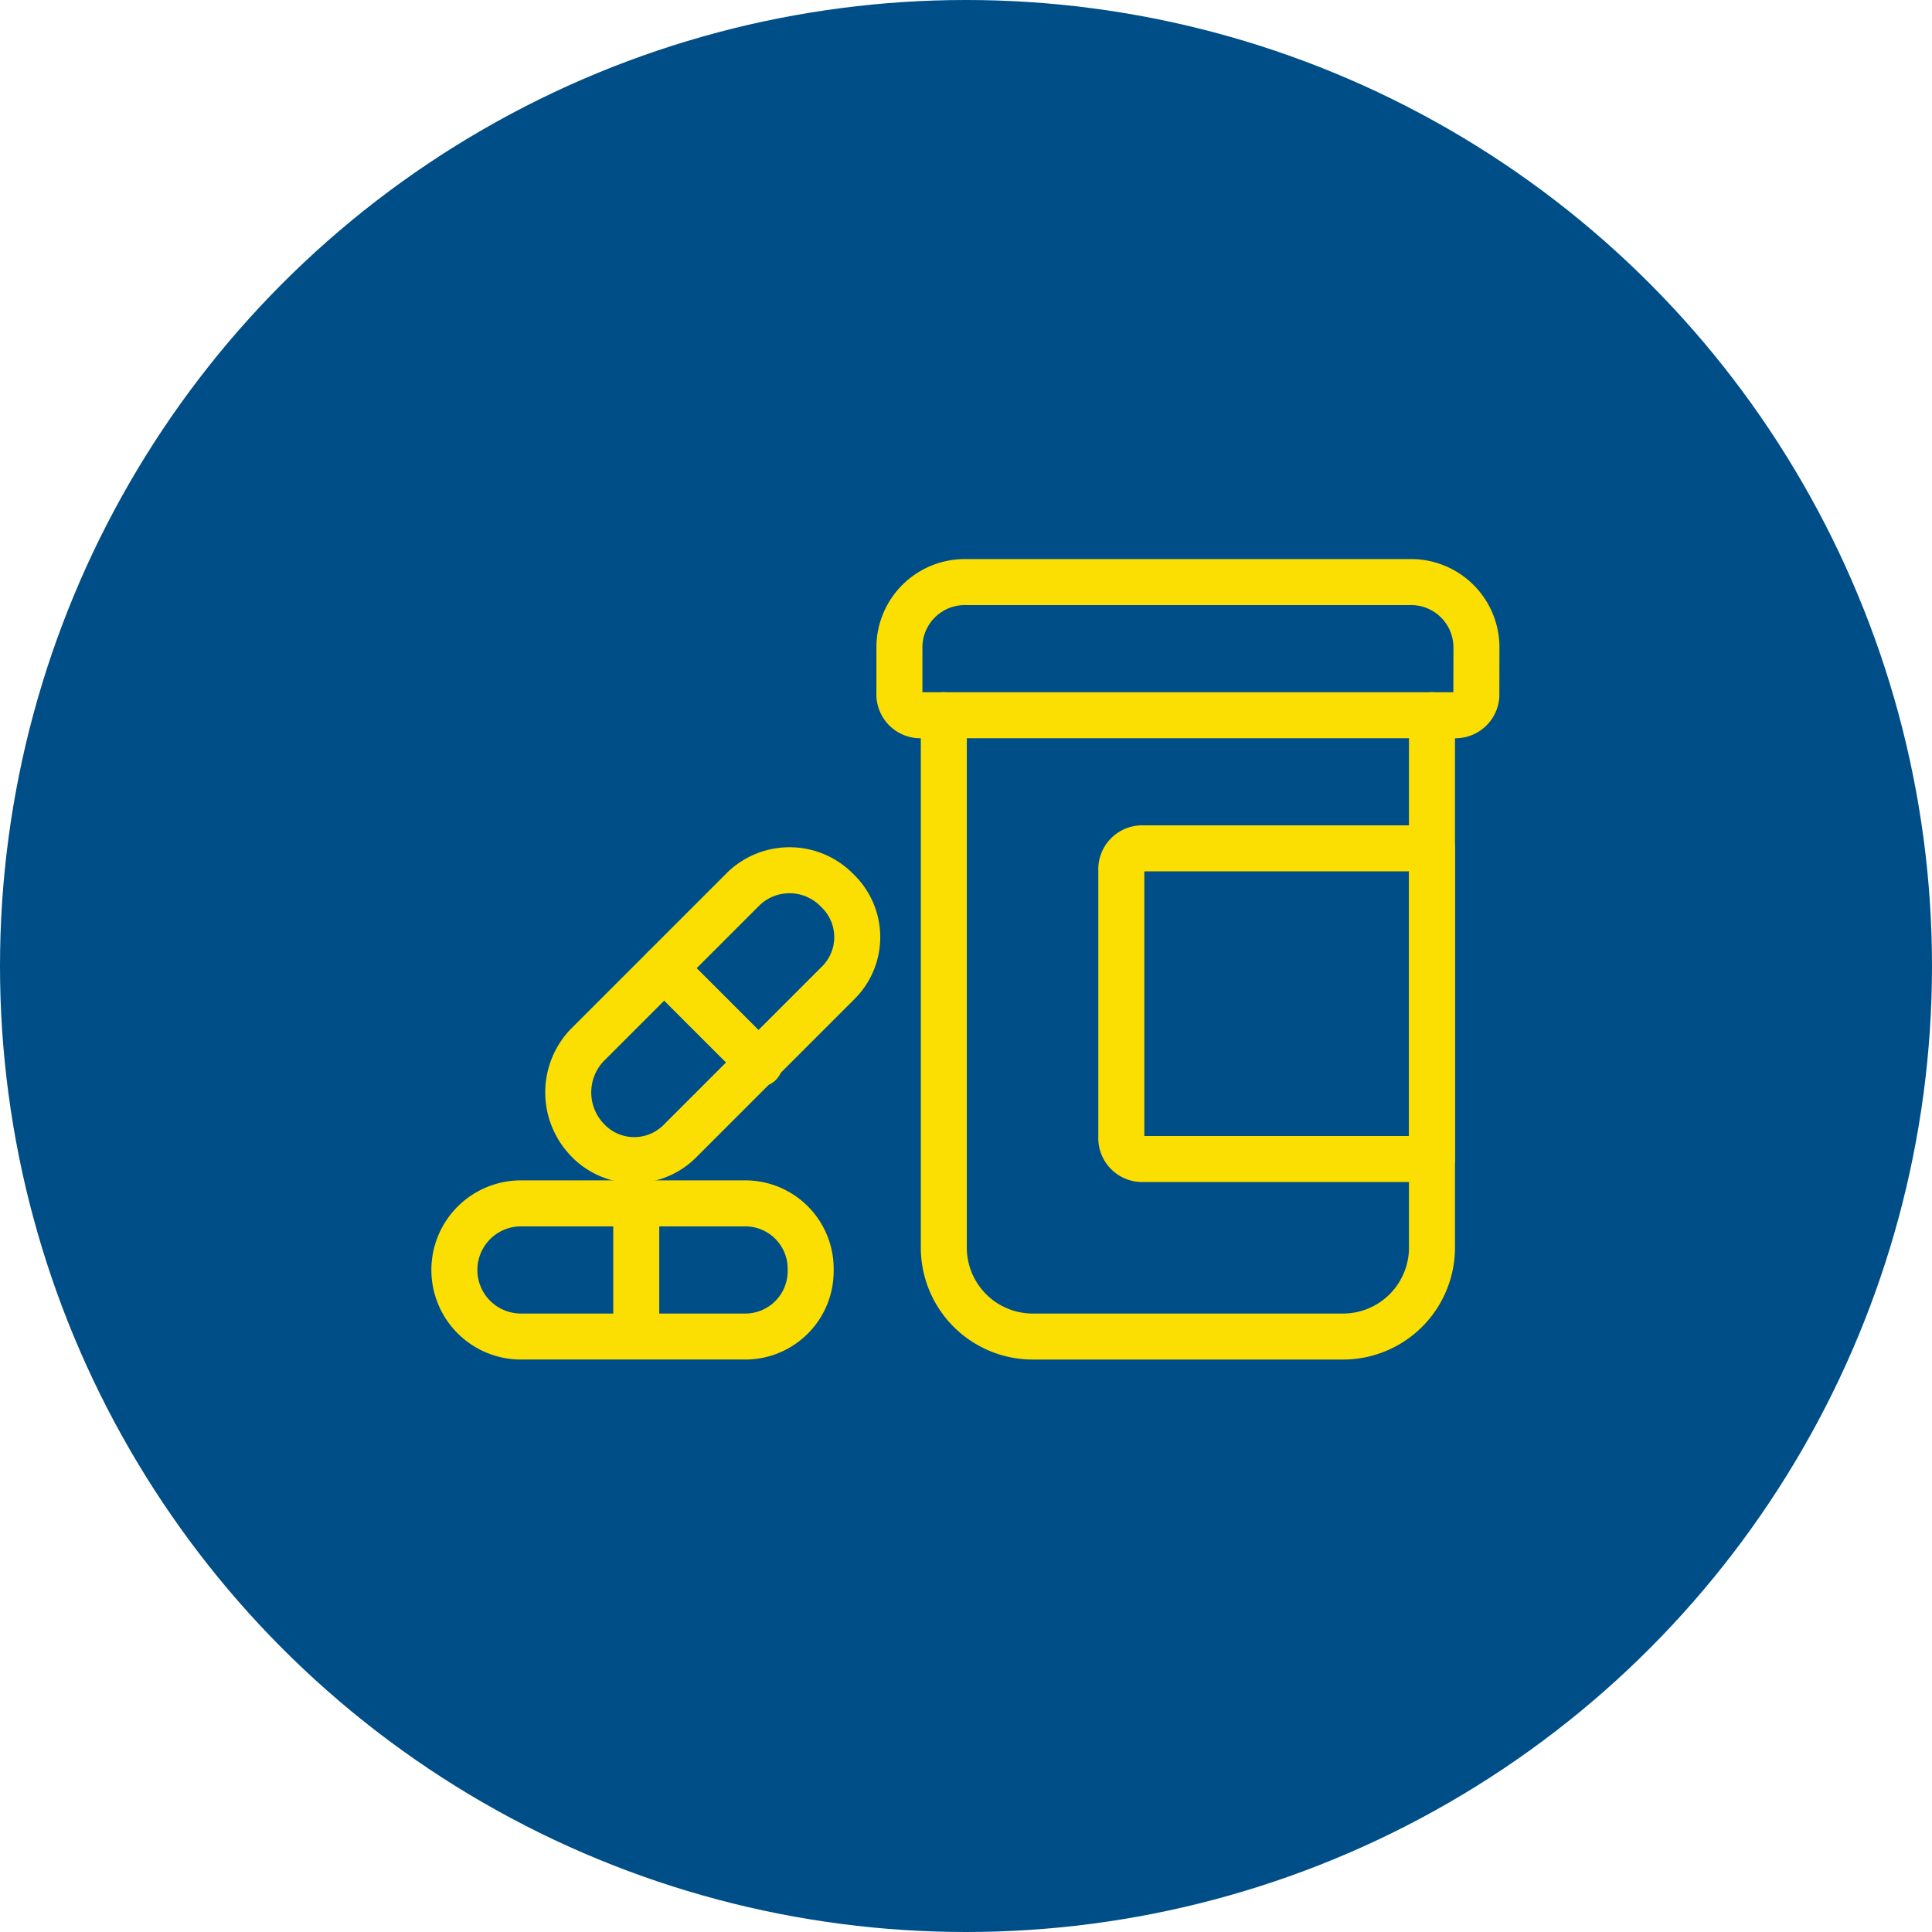 <svg xmlns="http://www.w3.org/2000/svg" width="84" height="84" viewBox="0 0 84 84"><g data-name="Group 433" transform="translate(-975.25 -2120.367)"><circle data-name="Ellipse 36" cx="42" cy="42" r="42" transform="translate(975.25 2120.367)" fill="#004e87"/><g fill="none" stroke="#fcdf02" stroke-linecap="round" stroke-linejoin="round" stroke-miterlimit="8" stroke-width="2"><path data-name="Path 663" d="M1037.51 2151.464v23.155a3.87 3.87 0 01-3.859 3.859h-13.507a3.87 3.87 0 01-3.859-3.859v-23.155"/><path data-name="Path 664" d="M1039.439 2150.499a.911.911 0 01-.965.965h-23.154a.911.911 0 01-.965-.965v-1.93a2.843 2.843 0 012.894-2.894h19.3a2.843 2.843 0 012.894 2.894z"/><path data-name="Path 665" d="M1037.51 2170.759h-12.542a.911.911 0 01-.965-.965v-11.577a.911.911 0 01.965-.965h12.542z"/><path data-name="Path 666" d="M1010.496 2175.583a2.843 2.843 0 01-2.894 2.894h-9.648a2.895 2.895 0 110-5.789h9.648a2.843 2.843 0 012.894 2.895z"/><path data-name="Line 23" d="M1002.913 2172.725v5.672"/><path data-name="Path 667" d="M1011.654 2159.086a2.8 2.8 0 010 4.052l-6.85 6.85a2.8 2.8 0 01-4.052-.1 2.977 2.977 0 010-4.052l6.85-6.85a2.885 2.885 0 014.052.1z"/><path data-name="Line 24" d="M1004.129 2162.462l4.149 4.149"/></g></g></svg>
